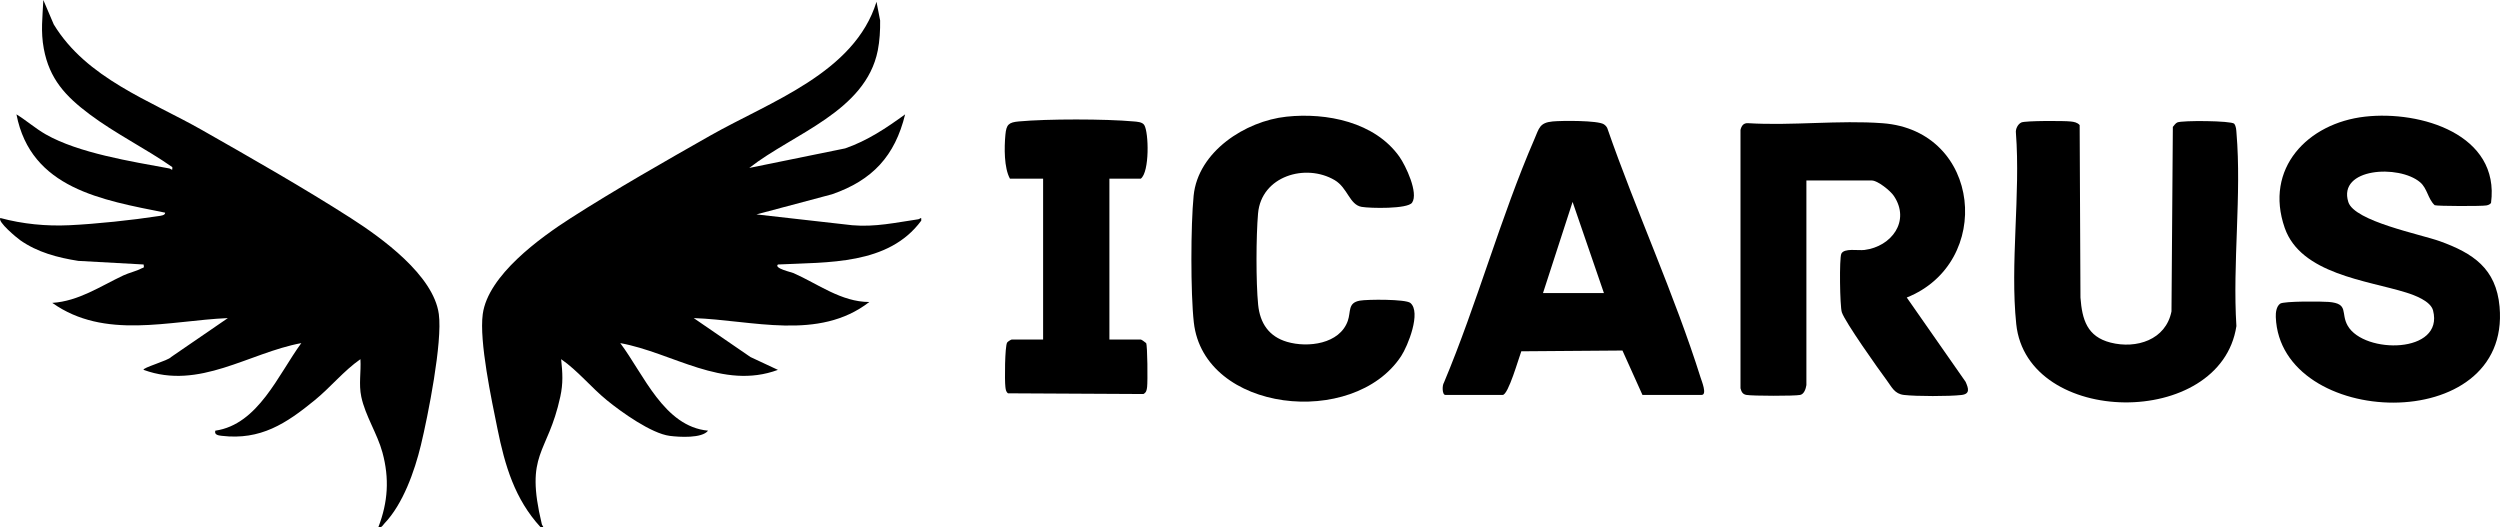 <?xml version="1.0" encoding="UTF-8"?>
<svg id="Layer_1" data-name="Layer 1" xmlns="http://www.w3.org/2000/svg" viewBox="0 0 1395.28 294.28">
  <path d="M514.16,123.15c-18.33,24.88-52.11,23.09-79.98,24.46-2.44,2.1,7.61,4.33,8.67,4.8,13.76,6.07,26.61,16.1,42.32,16.14-28.3,21.91-65.47,10.08-98,8.98l31.69,21.74,15.31,7.16c-30.89,11.43-58.73-9.61-88-14.94,13.15,17.49,24.44,46.58,49,48.87-3.32,4.38-16.13,3.59-21.42,2.9-10.26-1.34-26.96-13.28-35.05-19.89-8.87-7.23-16.18-16.46-25.52-22.91.79,7.73,1.19,13.3-.48,20.98-7.1,32.74-19.98,30.87-10.31,71.06.31,1.28,1.94,1.89-.71,1.7-14.41-15.68-19.9-34.41-24.03-54.82-3.28-16.18-10.29-48.86-8.22-64.09,2.93-21.6,31.94-42.57,49.22-53.64,24.4-15.64,52.51-31.65,77.85-46.03,33.33-18.92,80.44-34.93,92.68-74.62l2.03,10.42c.08,5.49-.25,11.35-1.31,16.73-6.78,34.13-47.32,46.42-71.73,65.58l53.53-10.92c12.35-4.26,23.03-11.39,33.46-18.99-5.68,23.28-18.27,36.78-40.78,44.6l-42.2,11.24,53.45,6.04c12.77,1.12,24.38-1.5,36.77-3.31,1.31-.2,1.98-1.86,1.76.76Z"/>
  <path d="M234.88,248.54c-3.46,14.31-9.95,32.78-20.31,43.58-1.03,1.08-1.44,2.53-3.4,2.08,5.39-14,6.21-27.19,2.28-41.66-2.83-10.46-9.56-20.46-11.81-31.09-1.49-7.02-.06-13.84-.48-20.99-9.33,6.5-16.63,15.66-25.52,22.91-15.95,13.04-30.21,22.42-51.89,19.87-1.79-.21-4.3-.52-3.58-2.88,23.93-3.46,35.17-31.39,48-48.87-29.37,5.47-56.93,26.32-88,14.94-1.11-1.06,13.97-5.29,15.31-7.16l31.69-21.74c-32.87,1.42-68.77,12.24-98-8.49,14.7-.95,26.79-9.25,39.64-15.31,3.08-1.45,7.34-2.41,10.08-3.9,1.15-.63,1.7.05,1.27-2.22l-36.48-2.01c-11.52-1.82-22.81-4.79-32.42-11.55-1.87-1.32-12.8-10.33-11.08-12.38,12.51,3.37,25.57,4.64,38.53,4.03,14.96-.71,35.03-2.83,49.87-5.12,1.03-.16,3.74-.4,3.58-1.89-35.14-7.08-74.94-13.39-82.98-54.87,5.61,3.45,10.58,7.87,16.32,11.15,18.39,10.49,47.73,15.12,68.92,19.03,1.31.25,1.95,1.88,1.75-.74-15-10.47-31.69-18.61-46.33-29.6-13.23-9.94-22.26-19.56-25.4-36.51-1.79-9.68-.69-17.49-.26-27.15l5.82,13.63c18.37,30.18,53.57,42.36,82.84,59,27.02,15.36,56.81,32.33,82.85,49.02,17.31,11.09,46.28,31.96,49.22,53.64,2.12,15.61-6.02,56.61-10.03,73.25Z"/>
  <path d="M1094.72,220.45c-6.85.8-25.21.78-32.07-.02-5.35-.62-6.78-4.36-9.7-8.28-4.57-6.13-23.25-32.48-25.01-37.89-1.08-3.28-1.47-30.19-.27-32.65,1.6-3.29,9.33-1.65,12.89-2.1,15.11-1.9,25.8-16.13,16.44-30.14-1.94-2.92-9.04-8.64-12.33-8.64h-36.5v114.19c-.32,2.1-1.28,5.06-3.49,5.5-3.21.64-26.67.6-30.01-.01-2.14-.4-2.75-1.75-3.28-3.72V72.52c.55-2.31,1.67-3.93,4.22-3.77,24.47,1.5,50.88-1.79,75.1.02,55.25,4.14,62.05,77.88,13.47,97.28l32.83,47.03c1.63,3.66,2.67,6.8-2.29,7.37Z"/>
  <path d="M1270.15,176.97c-.1-2.45.29-5.97,2.45-7.5,2.03-1.44,23.1-1.3,27.11-.96,11.49.96,6.46,6.21,10.61,13.35,9.19,15.83,53.83,15.63,47.6-8.58-1.35-5.26-10.3-8.54-14.97-10-21.9-6.84-58.84-10.34-67.82-36.09-11.54-33.11,12.74-58.48,44.82-62.09,31.01-3.49,75.42,9.86,70.32,48.19-.68.86-1.58,1.17-2.63,1.37-2.48.47-27.17.43-28.81-.13-3.79-3.49-4.1-9.4-8.15-12.82-11.8-9.99-46.04-8.01-40.06,11.04,3.38,10.76,40.4,18.02,51.07,21.87,18.52,6.67,31.44,15.2,33.35,36.55,6.54,72.87-122.5,67.99-124.89,5.8Z"/>
  <path d="M1248.16,182c-8.77,57.61-116.86,56.32-122.87-1.11-3.51-33.59,2.43-72.5-.18-106.66-.31-2.22,1.07-5.01,3.08-5.9,2.28-.99,23.78-.96,27.5-.53,1.87.21,3.65.51,4.99,2l.45,96.29c.92,12.31,3.72,21.79,16.81,25.12,14.37,3.67,30.84-1.5,33.99-17.42l.76-102.96c.67-.83,1.55-2.08,2.5-2.5,2.73-1.2,30.03-.99,31.74.72,1.13,1.55,1.13,3.38,1.28,5.2,2.91,34.43-2.25,72.89-.05,107.75Z"/>
  <path d="M949.18,210.92c-14.63-46.57-36.11-93.18-52.16-139.47-.44-.88-1.08-1.55-1.9-2.09-3.39-2.21-23.47-2.06-28.5-1.59-7.43.68-7.62,3.83-10.2,9.77-18.95,43.72-32.03,91.95-50.56,136.06-1.03,1.47-1.01,6.81.81,6.81h32c3.14,0,8.99-20.73,10.39-24.35l56.45-.43,11.16,24.78h33c3.25,0,.04-7.83-.49-9.49ZM861.17,163.56l16.51-50.87,17.49,50.87h-34Z"/>
  <path d="M781.98,198.78c-26.55,40.39-110.09,31.49-115.7-18.87-1.82-16.29-1.74-54.28-.1-70.7,2.45-24.62,28.88-41.64,51.78-44.09,22.47-2.41,49.34,3.01,63.04,22.31,3.56,5.02,10.81,20.33,7.09,25.69-2.51,3.6-23.53,3.16-28.18,2.33-6.78-1.21-7.76-10.65-15.03-14.93-16.15-9.52-40.93-2.3-42.75,18.62-1.1,12.76-1.2,38.24.05,50.89,1.02,10.34,6.01,17.8,16.17,20.77,11.65,3.41,29.35,1.18,33.87-11.73,1.82-5.21-.13-10.03,6.7-11.28,4.16-.76,25.63-.88,28.22,1.28,6.18,5.17-1.38,23.97-5.16,29.71Z"/>
  <path d="M639.67,191.48c.77,1.27.91,21.64.55,24.48-.22,1.7-.38,3.03-2.05,3.95l-75.6-.4c-1.21-.96-1.26-2.15-1.45-3.55-.45-3.47-.32-22.7.98-24.79.32-.52,2.18-1.68,2.57-1.68h17.5v-89.76h-18.5c-3.35-6.07-3.2-17.39-2.55-24.48.53-5.71,1.78-6.96,7.5-7.48,15.88-1.46,48.2-1.44,64.1,0,1.89.17,4.84.27,5.93,2.06,2.49,4.07,3.02,26.14-1.98,29.9h-17.5v89.76h17.5c.48,0,2.36,1.49,3,1.99Z"/>
</svg>